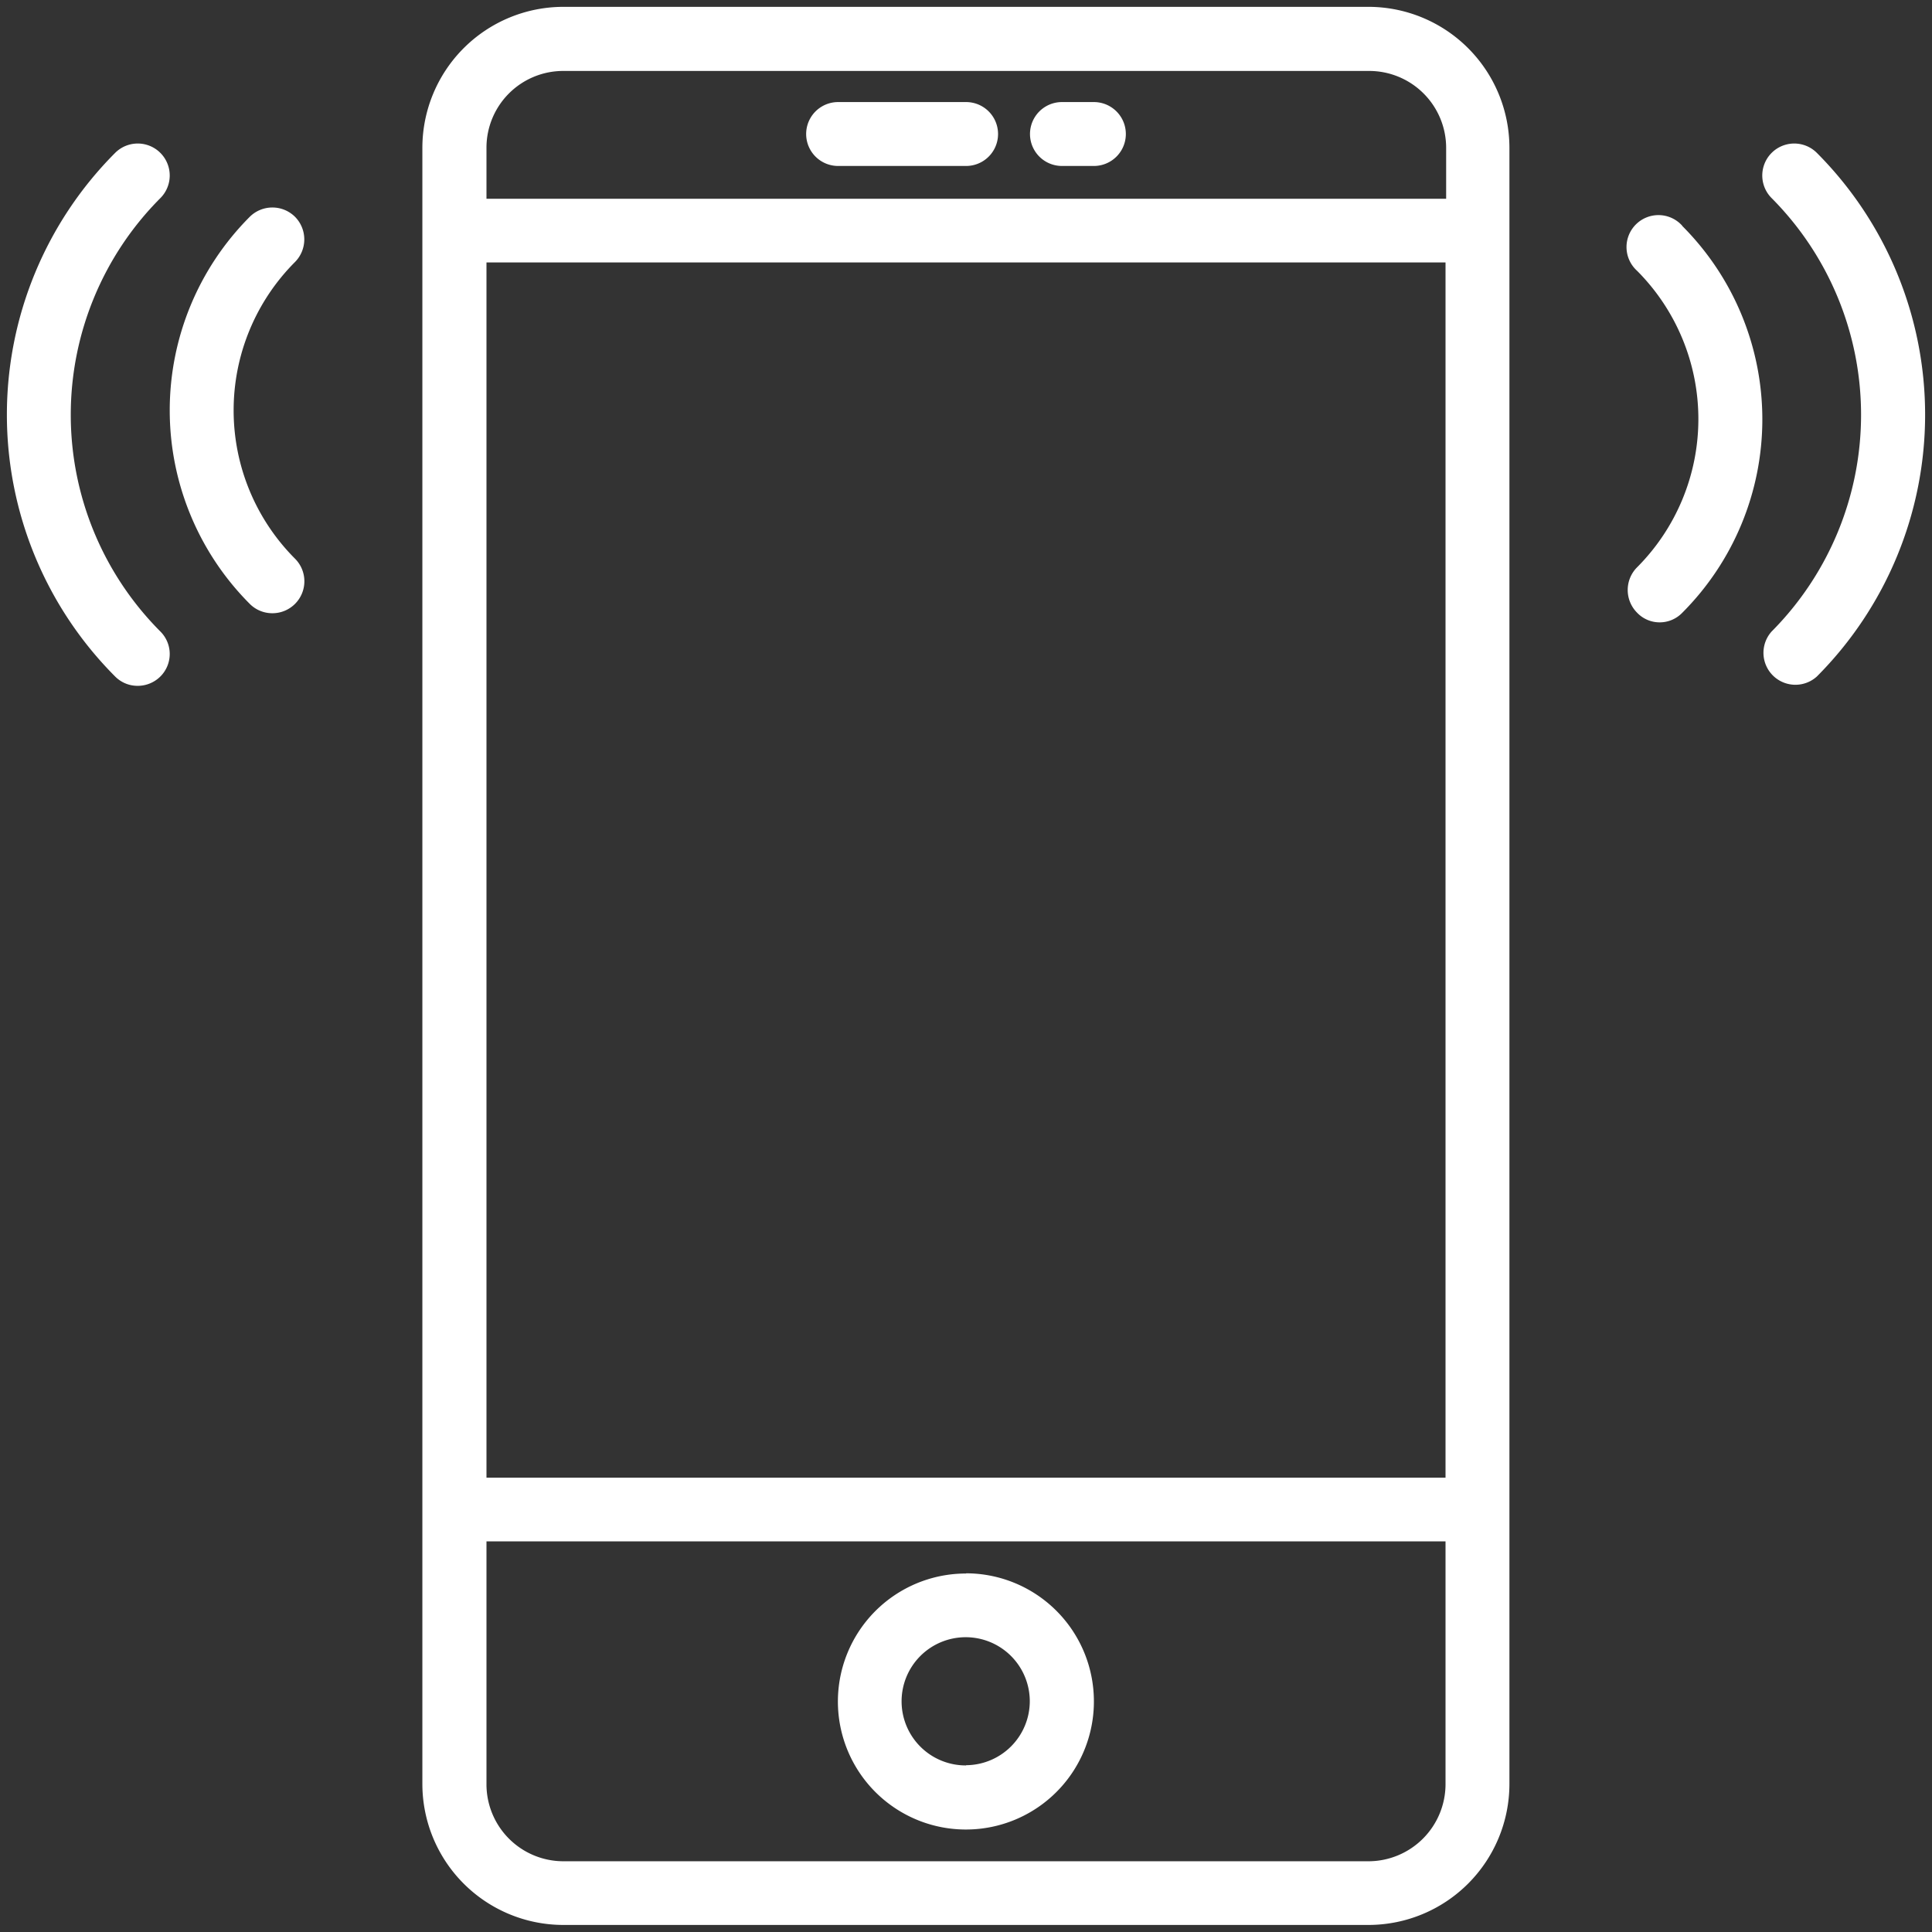 <svg id="Capa_1" data-name="Capa 1" xmlns="http://www.w3.org/2000/svg" viewBox="0 0 93.13 93.13"><rect x="0" y="0" width="93.13" height="93.13" fill="#333333" stroke="none"/><defs><style>.cls-1{fill:#fff;}</style></defs><title>ico-movil</title><path class="cls-1" d="M66,.33H27.15a6.8,6.8,0,0,0-6.79,6.79V86a6.8,6.8,0,0,0,6.79,6.79H66A6.8,6.8,0,0,0,72.76,86V7.12A6.8,6.8,0,0,0,66,.33ZM23.45,12.65H69.68V71.23H23.45Zm3.7-9.23H66a3.71,3.71,0,0,1,3.71,3.7V9.58H23.45V7.12a3.7,3.7,0,0,1,3.7-3.7ZM66,89.72H27.15A3.71,3.71,0,0,1,23.45,86V74.3H69.68V86A3.72,3.72,0,0,1,66,89.72Zm0,0"/><path class="cls-1" d="M46.57,75.85A6.17,6.17,0,1,0,52.73,82a6.17,6.17,0,0,0-6.16-6.16Zm0,9.25A3.09,3.09,0,1,1,49.64,82a3.09,3.09,0,0,1-3.07,3.09Zm0,0"/><path class="cls-1" d="M40.4,8h6.17a1.54,1.54,0,0,0,0-3.08H40.4A1.54,1.54,0,1,0,40.4,8Zm0,0"/><path class="cls-1" d="M51.19,8h1.54a1.54,1.54,0,0,0,0-3.08H51.19a1.54,1.54,0,1,0,0,3.08Zm0,0"/><path class="cls-1" d="M87.58,7.37A1.54,1.54,0,0,0,85.4,9.55a14.81,14.81,0,0,1,0,20.89,1.54,1.54,0,0,0,2.18,2.17,17.87,17.87,0,0,0,0-25.24Zm0,0"/><path class="cls-1" d="M81.09,10.88a1.54,1.54,0,1,0-2.18,2.17,10.12,10.12,0,0,1,0,14.3,1.55,1.55,0,0,0,0,2.18A1.5,1.5,0,0,0,80,30a1.51,1.51,0,0,0,1.09-.46,13.19,13.19,0,0,0,0-18.65Zm0,0"/><path class="cls-1" d="M7.73,9.55A1.54,1.54,0,0,0,5.55,7.37a17.87,17.87,0,0,0,0,25.24,1.52,1.52,0,0,0,1.08.45,1.55,1.55,0,0,0,1.1-.45,1.53,1.53,0,0,0,0-2.17,14.79,14.79,0,0,1,0-20.89Zm0,0"/><path class="cls-1" d="M14.22,10.45a1.55,1.55,0,0,0-2.18,0,13.21,13.21,0,0,0,0,18.66,1.53,1.53,0,0,0,1.09.45,1.54,1.54,0,0,0,1.09-2.63,10.12,10.12,0,0,1,0-14.3,1.55,1.55,0,0,0,0-2.18Zm0,0"/></svg>